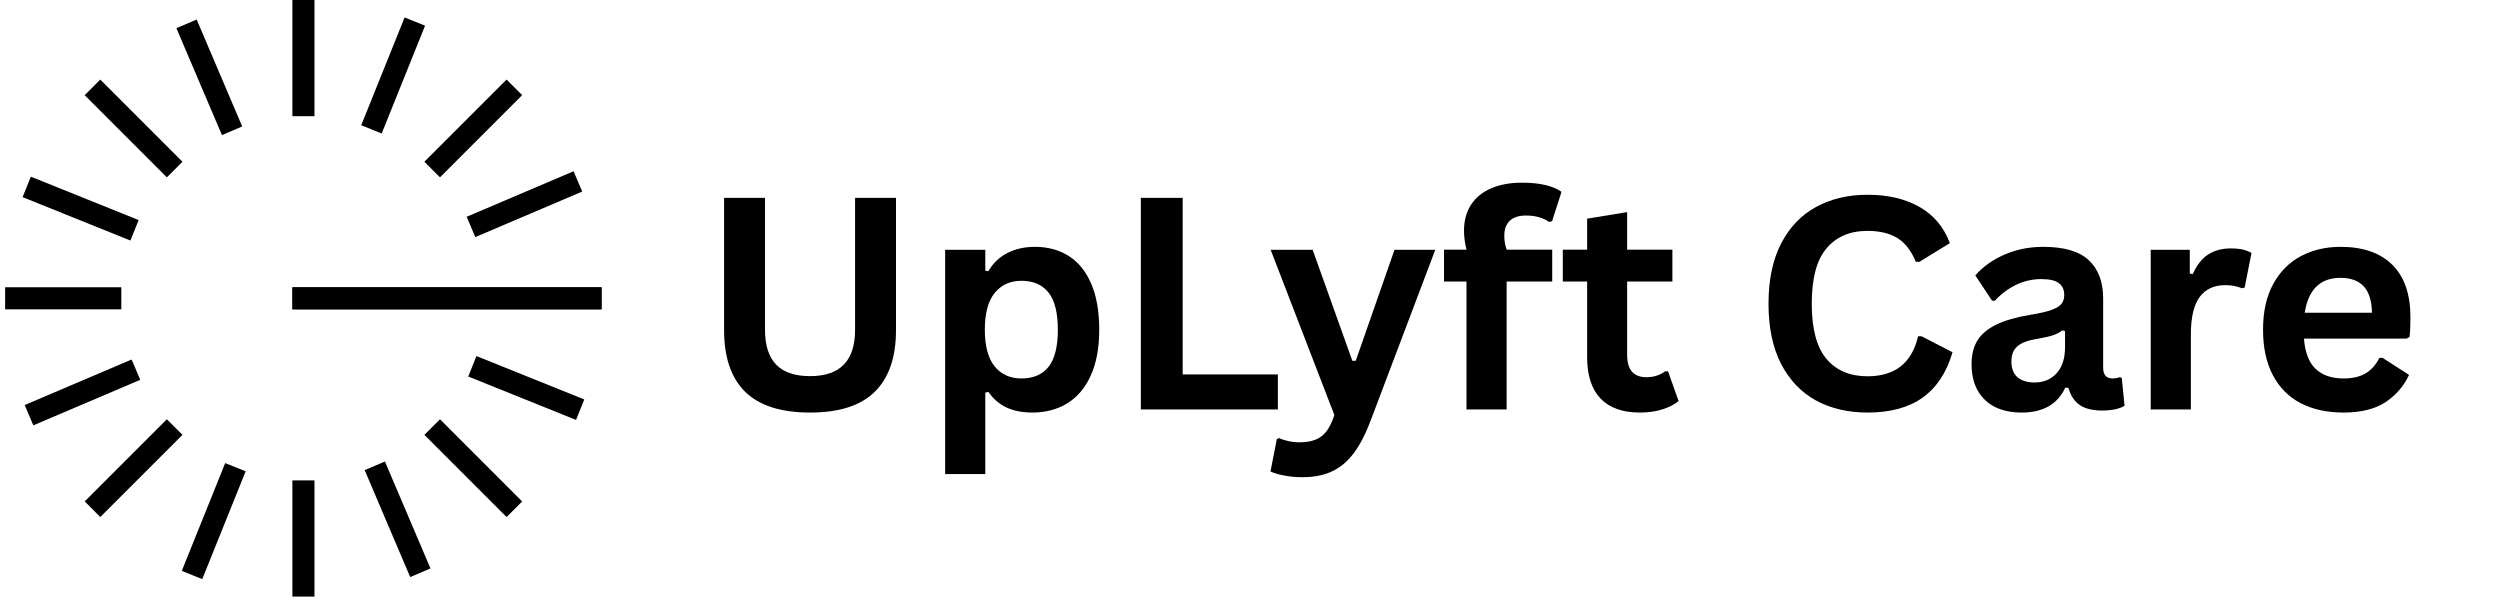 <svg xmlns="http://www.w3.org/2000/svg" xmlns:xlink="http://www.w3.org/1999/xlink" width="336" zoomAndPan="magnify" viewBox="0 0 252 60.75" height="81" preserveAspectRatio="xMidYMid meet" version="1.2"><defs><clipPath id="2a3c188142"><path d="M 29.473 0 L 31.699 0 L 31.699 11.715 L 29.473 11.715 Z M 29.473 0 "/></clipPath><clipPath id="3578615f6a"><path d="M 29.473 48.426 L 31.699 48.426 L 31.699 60.141 L 29.473 60.141 Z M 29.473 48.426 "/></clipPath><clipPath id="36924254f5"><path d="M 0.516 28.957 L 12.23 28.957 L 12.23 31.18 L 0.516 31.18 Z M 0.516 28.957 "/></clipPath><clipPath id="dc0a07f3ea"><path d="M 29.477 28.957 L 60.656 28.957 L 60.656 31.18 L 29.477 31.18 Z M 29.477 28.957 "/></clipPath><clipPath id="4ac5ceb047"><path d="M 29.477 28.961 L 60.598 28.961 L 60.598 31.18 L 29.477 31.18 Z M 29.477 28.961 "/></clipPath><clipPath id="99dd429ffe"><path d="M 17 1 L 25 1 L 25 14 L 17 14 Z M 17 1 "/></clipPath><clipPath id="a70c00d5f5"><path d="M 17.781 2.84 L 19.824 1.969 L 24.414 12.746 L 22.371 13.617 Z M 17.781 2.84 "/></clipPath><clipPath id="3597dd455c"><path d="M 36 46 L 44 46 L 44 59 L 36 59 Z M 36 46 "/></clipPath><clipPath id="14301e93e1"><path d="M 36.758 47.391 L 38.801 46.52 L 43.391 57.297 L 41.348 58.168 Z M 36.758 47.391 "/></clipPath><clipPath id="e96a934fce"><path d="M 2 36 L 15 36 L 15 43 L 2 43 Z M 2 36 "/></clipPath><clipPath id="f71d232c8c"><path d="M 3.359 42.875 L 2.488 40.828 L 13.266 36.238 L 14.137 38.285 Z M 3.359 42.875 "/></clipPath><clipPath id="4fbb2ca01b"><path d="M 47 17 L 59 17 L 59 24 L 47 24 Z M 47 17 "/></clipPath><clipPath id="721843f48d"><path d="M 47.91 23.898 L 47.039 21.852 L 57.816 17.262 L 58.688 19.309 Z M 47.91 23.898 "/></clipPath><clipPath id="4129b6403c"><path d="M 8 8 L 19 8 L 19 18 L 8 18 Z M 8 8 "/></clipPath><clipPath id="5c407be5ae"><path d="M 8.539 9.594 L 10.109 8.02 L 18.395 16.305 L 16.82 17.875 Z M 8.539 9.594 "/></clipPath><clipPath id="dcb53c17c3"><path d="M 42 42 L 53 42 L 53 53 L 42 53 Z M 42 42 "/></clipPath><clipPath id="364d99b5f6"><path d="M 42.777 43.832 L 44.352 42.262 L 52.633 50.547 L 51.062 52.117 Z M 42.777 43.832 "/></clipPath><clipPath id="9b894eca85"><path d="M 8 42 L 19 42 L 19 53 L 8 53 Z M 8 42 "/></clipPath><clipPath id="5c13ca2158"><path d="M 10.109 52.117 L 8.539 50.543 L 16.82 42.262 L 18.395 43.832 Z M 10.109 52.117 "/></clipPath><clipPath id="993be7d80c"><path d="M 42 8 L 53 8 L 53 18 L 42 18 Z M 42 8 "/></clipPath><clipPath id="4a507b9291"><path d="M 44.352 17.875 L 42.777 16.305 L 51.062 8.02 L 52.633 9.59 Z M 44.352 17.875 "/></clipPath><clipPath id="f767723faf"><path d="M 2 17 L 14 17 L 14 25 L 2 25 Z M 2 17 "/></clipPath><clipPath id="fba6e4d67e"><path d="M 2.277 19.871 L 3.109 17.809 L 13.977 22.184 L 13.145 24.246 Z M 2.277 19.871 "/></clipPath><clipPath id="59492e1400"><path d="M 47 35 L 59 35 L 59 43 L 47 43 Z M 47 35 "/></clipPath><clipPath id="65e833fbc5"><path d="M 47.199 37.953 L 48.027 35.891 L 58.895 40.266 L 58.066 42.328 Z M 47.199 37.953 "/></clipPath><clipPath id="dd0d446688"><path d="M 18 46 L 25 46 L 25 59 L 18 59 Z M 18 46 "/></clipPath><clipPath id="7d148ab746"><path d="M 20.387 58.375 L 18.324 57.547 L 22.699 46.68 L 24.762 47.508 Z M 20.387 58.375 "/></clipPath><clipPath id="4328ba92b7"><path d="M 36 1 L 43 1 L 43 14 L 36 14 Z M 36 1 "/></clipPath><clipPath id="9deb7f4a9d"><path d="M 38.473 13.457 L 36.41 12.625 L 40.785 1.758 L 42.848 2.59 Z M 38.473 13.457 "/></clipPath></defs><g id="8398aabaf3"><g clip-rule="nonzero" clip-path="url(#2a3c188142)"><path style=" stroke:none;fill-rule:nonzero;fill:#000000;fill-opacity:1;" d="M 29.473 0 L 31.699 0 L 31.699 11.715 L 29.473 11.715 Z M 29.473 0 "/></g><g clip-rule="nonzero" clip-path="url(#3578615f6a)"><path style=" stroke:none;fill-rule:nonzero;fill:#000000;fill-opacity:1;" d="M 29.473 48.426 L 31.699 48.426 L 31.699 60.137 L 29.473 60.137 Z M 29.473 48.426 "/></g><g clip-rule="nonzero" clip-path="url(#36924254f5)"><path style=" stroke:none;fill-rule:nonzero;fill:#000000;fill-opacity:1;" d="M 0.516 31.18 L 0.516 28.957 L 12.23 28.957 L 12.23 31.18 Z M 0.516 31.18 "/></g><g clip-rule="nonzero" clip-path="url(#dc0a07f3ea)"><path style=" stroke:none;fill-rule:nonzero;fill:#000000;fill-opacity:1;" d="M 29.477 31.18 L 29.477 28.957 L 60.66 28.957 L 60.66 31.18 Z M 29.477 31.18 "/></g><g clip-rule="nonzero" clip-path="url(#4ac5ceb047)"><path style=" stroke:none;fill-rule:nonzero;fill:#000000;fill-opacity:1;" d="M -18.242 31.18 L -18.242 -18.758 L 108.316 -18.758 L 108.316 78.898 L 29.477 78.898 L 29.477 -16.539 L 60.598 -16.539 L 60.598 31.18 L 12.879 31.18 L 12.879 28.961 L 60.598 28.961 L 60.598 76.68 L 29.477 76.68 L 29.477 28.961 L 77.195 28.961 L 77.195 31.18 Z M -18.242 31.18 "/></g><g clip-rule="nonzero" clip-path="url(#99dd429ffe)"><g clip-rule="nonzero" clip-path="url(#a70c00d5f5)"><path style=" stroke:none;fill-rule:nonzero;fill:#000000;fill-opacity:1;" d="M 17.781 2.84 L 19.824 1.969 L 24.414 12.746 L 22.371 13.617 Z M 17.781 2.84 "/></g></g><g clip-rule="nonzero" clip-path="url(#3597dd455c)"><g clip-rule="nonzero" clip-path="url(#14301e93e1)"><path style=" stroke:none;fill-rule:nonzero;fill:#000000;fill-opacity:1;" d="M 36.758 47.391 L 38.801 46.52 L 43.391 57.297 L 41.348 58.168 Z M 36.758 47.391 "/></g></g><g clip-rule="nonzero" clip-path="url(#e96a934fce)"><g clip-rule="nonzero" clip-path="url(#f71d232c8c)"><path style=" stroke:none;fill-rule:nonzero;fill:#000000;fill-opacity:1;" d="M 3.359 42.875 L 2.488 40.828 L 13.266 36.238 L 14.137 38.285 Z M 3.359 42.875 "/></g></g><g clip-rule="nonzero" clip-path="url(#4fbb2ca01b)"><g clip-rule="nonzero" clip-path="url(#721843f48d)"><path style=" stroke:none;fill-rule:nonzero;fill:#000000;fill-opacity:1;" d="M 47.91 23.898 L 47.039 21.852 L 57.816 17.262 L 58.688 19.309 Z M 47.91 23.898 "/></g></g><g clip-rule="nonzero" clip-path="url(#4129b6403c)"><g clip-rule="nonzero" clip-path="url(#5c407be5ae)"><path style=" stroke:none;fill-rule:nonzero;fill:#000000;fill-opacity:1;" d="M 8.539 9.594 L 10.109 8.02 L 18.395 16.305 L 16.82 17.875 Z M 8.539 9.594 "/></g></g><g clip-rule="nonzero" clip-path="url(#dcb53c17c3)"><g clip-rule="nonzero" clip-path="url(#364d99b5f6)"><path style=" stroke:none;fill-rule:nonzero;fill:#000000;fill-opacity:1;" d="M 42.777 43.832 L 44.352 42.262 L 52.633 50.547 L 51.062 52.117 Z M 42.777 43.832 "/></g></g><g clip-rule="nonzero" clip-path="url(#9b894eca85)"><g clip-rule="nonzero" clip-path="url(#5c13ca2158)"><path style=" stroke:none;fill-rule:nonzero;fill:#000000;fill-opacity:1;" d="M 10.109 52.117 L 8.539 50.543 L 16.82 42.262 L 18.395 43.832 Z M 10.109 52.117 "/></g></g><g clip-rule="nonzero" clip-path="url(#993be7d80c)"><g clip-rule="nonzero" clip-path="url(#4a507b9291)"><path style=" stroke:none;fill-rule:nonzero;fill:#000000;fill-opacity:1;" d="M 44.352 17.875 L 42.777 16.305 L 51.062 8.02 L 52.633 9.59 Z M 44.352 17.875 "/></g></g><g clip-rule="nonzero" clip-path="url(#f767723faf)"><g clip-rule="nonzero" clip-path="url(#fba6e4d67e)"><path style=" stroke:none;fill-rule:nonzero;fill:#000000;fill-opacity:1;" d="M 2.277 19.871 L 3.109 17.809 L 13.977 22.184 L 13.145 24.246 Z M 2.277 19.871 "/></g></g><g clip-rule="nonzero" clip-path="url(#59492e1400)"><g clip-rule="nonzero" clip-path="url(#65e833fbc5)"><path style=" stroke:none;fill-rule:nonzero;fill:#000000;fill-opacity:1;" d="M 47.199 37.953 L 48.027 35.891 L 58.895 40.266 L 58.066 42.328 Z M 47.199 37.953 "/></g></g><g clip-rule="nonzero" clip-path="url(#dd0d446688)"><g clip-rule="nonzero" clip-path="url(#7d148ab746)"><path style=" stroke:none;fill-rule:nonzero;fill:#000000;fill-opacity:1;" d="M 20.387 58.375 L 18.324 57.547 L 22.699 46.68 L 24.762 47.508 Z M 20.387 58.375 "/></g></g><g clip-rule="nonzero" clip-path="url(#4328ba92b7)"><g clip-rule="nonzero" clip-path="url(#9deb7f4a9d)"><path style=" stroke:none;fill-rule:nonzero;fill:#000000;fill-opacity:1;" d="M 38.473 13.457 L 36.41 12.625 L 40.785 1.758 L 42.848 2.59 Z M 38.473 13.457 "/></g></g><g style="fill:#000000;fill-opacity:1;"><g transform="translate(70.347, 41.273)"><path style="stroke:none" d="M 11.312 0.312 C 8.375 0.312 6.191 -0.383 4.766 -1.781 C 3.348 -3.176 2.641 -5.25 2.641 -8 L 2.641 -21.328 L 6.766 -21.328 L 6.766 -8.016 C 6.766 -6.461 7.141 -5.297 7.891 -4.516 C 8.641 -3.742 9.781 -3.359 11.312 -3.359 C 14.332 -3.359 15.844 -4.91 15.844 -8.016 L 15.844 -21.328 L 19.969 -21.328 L 19.969 -8 C 19.969 -5.25 19.254 -3.176 17.828 -1.781 C 16.41 -0.383 14.238 0.312 11.312 0.312 Z M 11.312 0.312 "/></g><g transform="translate(92.959, 41.273)"><path style="stroke:none" d="M 2.312 6.516 L 2.312 -16.094 L 6.359 -16.094 L 6.359 -13.984 L 6.672 -13.938 C 7.141 -14.75 7.773 -15.359 8.578 -15.766 C 9.379 -16.18 10.312 -16.391 11.375 -16.391 C 12.664 -16.391 13.797 -16.082 14.766 -15.469 C 15.734 -14.863 16.488 -13.938 17.031 -12.688 C 17.57 -11.438 17.844 -9.883 17.844 -8.031 C 17.844 -6.195 17.555 -4.656 16.984 -3.406 C 16.422 -2.164 15.629 -1.234 14.609 -0.609 C 13.598 0.004 12.43 0.312 11.109 0.312 C 10.109 0.312 9.242 0.145 8.516 -0.188 C 7.785 -0.531 7.172 -1.055 6.672 -1.766 L 6.359 -1.703 L 6.359 6.516 Z M 10 -3.125 C 11.195 -3.125 12.109 -3.516 12.734 -4.297 C 13.359 -5.086 13.672 -6.332 13.672 -8.031 C 13.672 -9.738 13.359 -10.988 12.734 -11.781 C 12.109 -12.57 11.195 -12.969 10 -12.969 C 8.863 -12.969 7.961 -12.555 7.297 -11.734 C 6.641 -10.922 6.312 -9.688 6.312 -8.031 C 6.312 -6.395 6.641 -5.164 7.297 -4.344 C 7.961 -3.531 8.863 -3.125 10 -3.125 Z M 10 -3.125 "/></g><g transform="translate(112.23, 41.273)"><path style="stroke:none" d="M 6.984 -21.328 L 6.984 -3.531 L 16.578 -3.531 L 16.578 0 L 2.766 0 L 2.766 -21.328 Z M 6.984 -21.328 "/></g></g><g style="fill:#000000;fill-opacity:1;"><g transform="translate(127.738, 41.273)"><path style="stroke:none" d="M 3.562 6.828 C 2.875 6.828 2.25 6.77 1.688 6.656 C 1.125 6.551 0.672 6.414 0.328 6.25 L 0.969 2.969 L 1.219 2.891 C 1.469 3.016 1.77 3.113 2.125 3.188 C 2.488 3.27 2.859 3.312 3.234 3.312 C 3.891 3.312 4.43 3.223 4.859 3.047 C 5.297 2.879 5.664 2.598 5.969 2.203 C 6.27 1.816 6.535 1.27 6.766 0.562 L 0.344 -16.094 L 4.578 -16.094 L 8.578 -4.906 L 8.922 -4.906 L 12.828 -16.094 L 16.938 -16.094 L 10.469 1 C 9.957 2.383 9.391 3.5 8.766 4.344 C 8.148 5.188 7.422 5.812 6.578 6.219 C 5.742 6.625 4.738 6.828 3.562 6.828 Z M 3.562 6.828 "/></g><g transform="translate(145.01, 41.273)"><path style="stroke:none" d="M 2.812 0 L 2.812 -12.891 L 0.547 -12.891 L 0.547 -16.109 L 2.812 -16.109 C 2.645 -16.785 2.562 -17.422 2.562 -18.016 C 2.562 -19.035 2.797 -19.906 3.266 -20.625 C 3.734 -21.352 4.406 -21.906 5.281 -22.281 C 6.156 -22.664 7.195 -22.859 8.406 -22.859 C 10.188 -22.859 11.516 -22.551 12.391 -21.938 L 11.438 -18.969 L 11.125 -18.906 C 10.52 -19.332 9.75 -19.547 8.812 -19.547 C 8.082 -19.547 7.535 -19.367 7.172 -19.016 C 6.805 -18.66 6.625 -18.176 6.625 -17.562 C 6.625 -17.301 6.641 -17.062 6.672 -16.844 C 6.703 -16.625 6.766 -16.379 6.859 -16.109 L 11.453 -16.109 L 11.453 -12.891 L 6.859 -12.891 L 6.859 0 Z M 2.812 0 "/></g></g><g style="fill:#000000;fill-opacity:1;"><g transform="translate(157.046, 41.273)"><path style="stroke:none" d="M 11.094 -3.844 L 12.156 -0.844 C 11.719 -0.488 11.164 -0.207 10.5 0 C 9.844 0.207 9.094 0.312 8.25 0.312 C 6.508 0.312 5.188 -0.16 4.281 -1.109 C 3.383 -2.055 2.938 -3.438 2.938 -5.25 L 2.938 -12.891 L 0.484 -12.891 L 0.484 -16.109 L 2.938 -16.109 L 2.938 -19.234 L 6.969 -19.891 L 6.969 -16.109 L 11.531 -16.109 L 11.531 -12.891 L 6.969 -12.891 L 6.969 -5.547 C 6.969 -4.742 7.133 -4.16 7.469 -3.797 C 7.801 -3.43 8.281 -3.25 8.906 -3.25 C 9.633 -3.25 10.266 -3.445 10.797 -3.844 Z M 11.094 -3.844 "/></g><g transform="translate(169.548, 41.273)"><path style="stroke:none" d=""/></g><g transform="translate(176.594, 41.273)"><path style="stroke:none" d="M 11.656 0.312 C 9.688 0.312 7.953 -0.094 6.453 -0.906 C 4.961 -1.727 3.789 -2.957 2.938 -4.594 C 2.094 -6.238 1.672 -8.258 1.672 -10.656 C 1.672 -13.062 2.094 -15.082 2.938 -16.719 C 3.789 -18.363 4.961 -19.594 6.453 -20.406 C 7.953 -21.227 9.688 -21.641 11.656 -21.641 C 13.707 -21.641 15.445 -21.234 16.875 -20.422 C 18.312 -19.617 19.336 -18.398 19.953 -16.766 L 16.875 -14.875 L 16.516 -14.891 C 16.055 -16.004 15.438 -16.801 14.656 -17.281 C 13.875 -17.758 12.875 -18 11.656 -18 C 9.883 -18 8.504 -17.41 7.516 -16.234 C 6.523 -15.066 6.031 -13.207 6.031 -10.656 C 6.031 -8.125 6.523 -6.27 7.516 -5.094 C 8.504 -3.926 9.883 -3.344 11.656 -3.344 C 14.426 -3.344 16.125 -4.688 16.75 -7.375 L 17.109 -7.375 L 20.219 -5.766 C 19.633 -3.742 18.633 -2.223 17.219 -1.203 C 15.812 -0.191 13.957 0.312 11.656 0.312 Z M 11.656 0.312 "/></g><g transform="translate(197.514, 41.273)"><path style="stroke:none" d="M 6.266 0.312 C 5.234 0.312 4.336 0.125 3.578 -0.25 C 2.828 -0.633 2.242 -1.191 1.828 -1.922 C 1.422 -2.66 1.219 -3.547 1.219 -4.578 C 1.219 -5.535 1.422 -6.336 1.828 -6.984 C 2.242 -7.629 2.879 -8.156 3.734 -8.562 C 4.586 -8.977 5.707 -9.301 7.094 -9.531 C 8.051 -9.688 8.781 -9.852 9.281 -10.031 C 9.781 -10.219 10.117 -10.426 10.297 -10.656 C 10.473 -10.895 10.562 -11.191 10.562 -11.547 C 10.562 -12.066 10.379 -12.461 10.016 -12.734 C 9.66 -13.004 9.066 -13.141 8.234 -13.141 C 7.336 -13.141 6.484 -12.941 5.672 -12.547 C 4.867 -12.148 4.172 -11.625 3.578 -10.969 L 3.281 -10.969 L 1.594 -13.516 C 2.406 -14.422 3.398 -15.125 4.578 -15.625 C 5.754 -16.133 7.039 -16.391 8.438 -16.391 C 10.562 -16.391 12.098 -15.938 13.047 -15.031 C 14.004 -14.133 14.484 -12.852 14.484 -11.188 L 14.484 -4.203 C 14.484 -3.484 14.801 -3.125 15.438 -3.125 C 15.676 -3.125 15.91 -3.164 16.141 -3.25 L 16.359 -3.188 L 16.641 -0.375 C 16.422 -0.227 16.109 -0.109 15.703 -0.016 C 15.305 0.066 14.867 0.109 14.391 0.109 C 13.43 0.109 12.68 -0.07 12.141 -0.438 C 11.598 -0.801 11.211 -1.379 10.984 -2.172 L 10.672 -2.203 C 9.891 -0.523 8.422 0.312 6.266 0.312 Z M 7.562 -2.719 C 8.488 -2.719 9.234 -3.031 9.797 -3.656 C 10.359 -4.281 10.641 -5.148 10.641 -6.266 L 10.641 -7.906 L 10.359 -7.969 C 10.117 -7.77 9.801 -7.602 9.406 -7.469 C 9.008 -7.344 8.441 -7.219 7.703 -7.094 C 6.828 -6.945 6.195 -6.695 5.812 -6.344 C 5.426 -5.988 5.234 -5.484 5.234 -4.828 C 5.234 -4.141 5.438 -3.613 5.844 -3.25 C 6.258 -2.895 6.832 -2.719 7.562 -2.719 Z M 7.562 -2.719 "/></g><g transform="translate(214.48, 41.273)"><path style="stroke:none" d="M 2.312 0 L 2.312 -16.094 L 6.25 -16.094 L 6.25 -13.703 L 6.547 -13.641 C 6.941 -14.535 7.453 -15.191 8.078 -15.609 C 8.711 -16.023 9.484 -16.234 10.391 -16.234 C 11.297 -16.234 11.988 -16.078 12.469 -15.766 L 11.781 -12.281 L 11.484 -12.219 C 11.223 -12.332 10.969 -12.41 10.719 -12.453 C 10.477 -12.504 10.18 -12.531 9.828 -12.531 C 8.703 -12.531 7.844 -12.133 7.25 -11.344 C 6.656 -10.551 6.359 -9.281 6.359 -7.531 L 6.359 0 Z M 2.312 0 "/></g></g><g style="fill:#000000;fill-opacity:1;"><g transform="translate(226.676, 41.273)"><path style="stroke:none" d="M 15.906 -7.141 L 5.562 -7.141 C 5.676 -5.734 6.07 -4.711 6.75 -4.078 C 7.438 -3.441 8.367 -3.125 9.547 -3.125 C 10.461 -3.125 11.207 -3.297 11.781 -3.641 C 12.352 -3.984 12.816 -4.504 13.172 -5.203 L 13.484 -5.203 L 16.156 -3.484 C 15.633 -2.359 14.844 -1.441 13.781 -0.734 C 12.719 -0.035 11.305 0.312 9.547 0.312 C 7.879 0.312 6.438 -0.004 5.219 -0.641 C 4.008 -1.273 3.078 -2.219 2.422 -3.469 C 1.766 -4.719 1.438 -6.238 1.438 -8.031 C 1.438 -9.863 1.781 -11.406 2.469 -12.656 C 3.164 -13.914 4.102 -14.852 5.281 -15.469 C 6.457 -16.082 7.781 -16.391 9.25 -16.391 C 11.52 -16.391 13.258 -15.785 14.469 -14.578 C 15.688 -13.379 16.297 -11.613 16.297 -9.281 C 16.297 -8.438 16.266 -7.781 16.203 -7.312 Z M 12.422 -9.75 C 12.391 -10.969 12.109 -11.859 11.578 -12.422 C 11.047 -12.984 10.27 -13.266 9.25 -13.266 C 7.207 -13.266 6.004 -12.094 5.641 -9.75 Z M 12.422 -9.75 "/></g></g></g></svg>